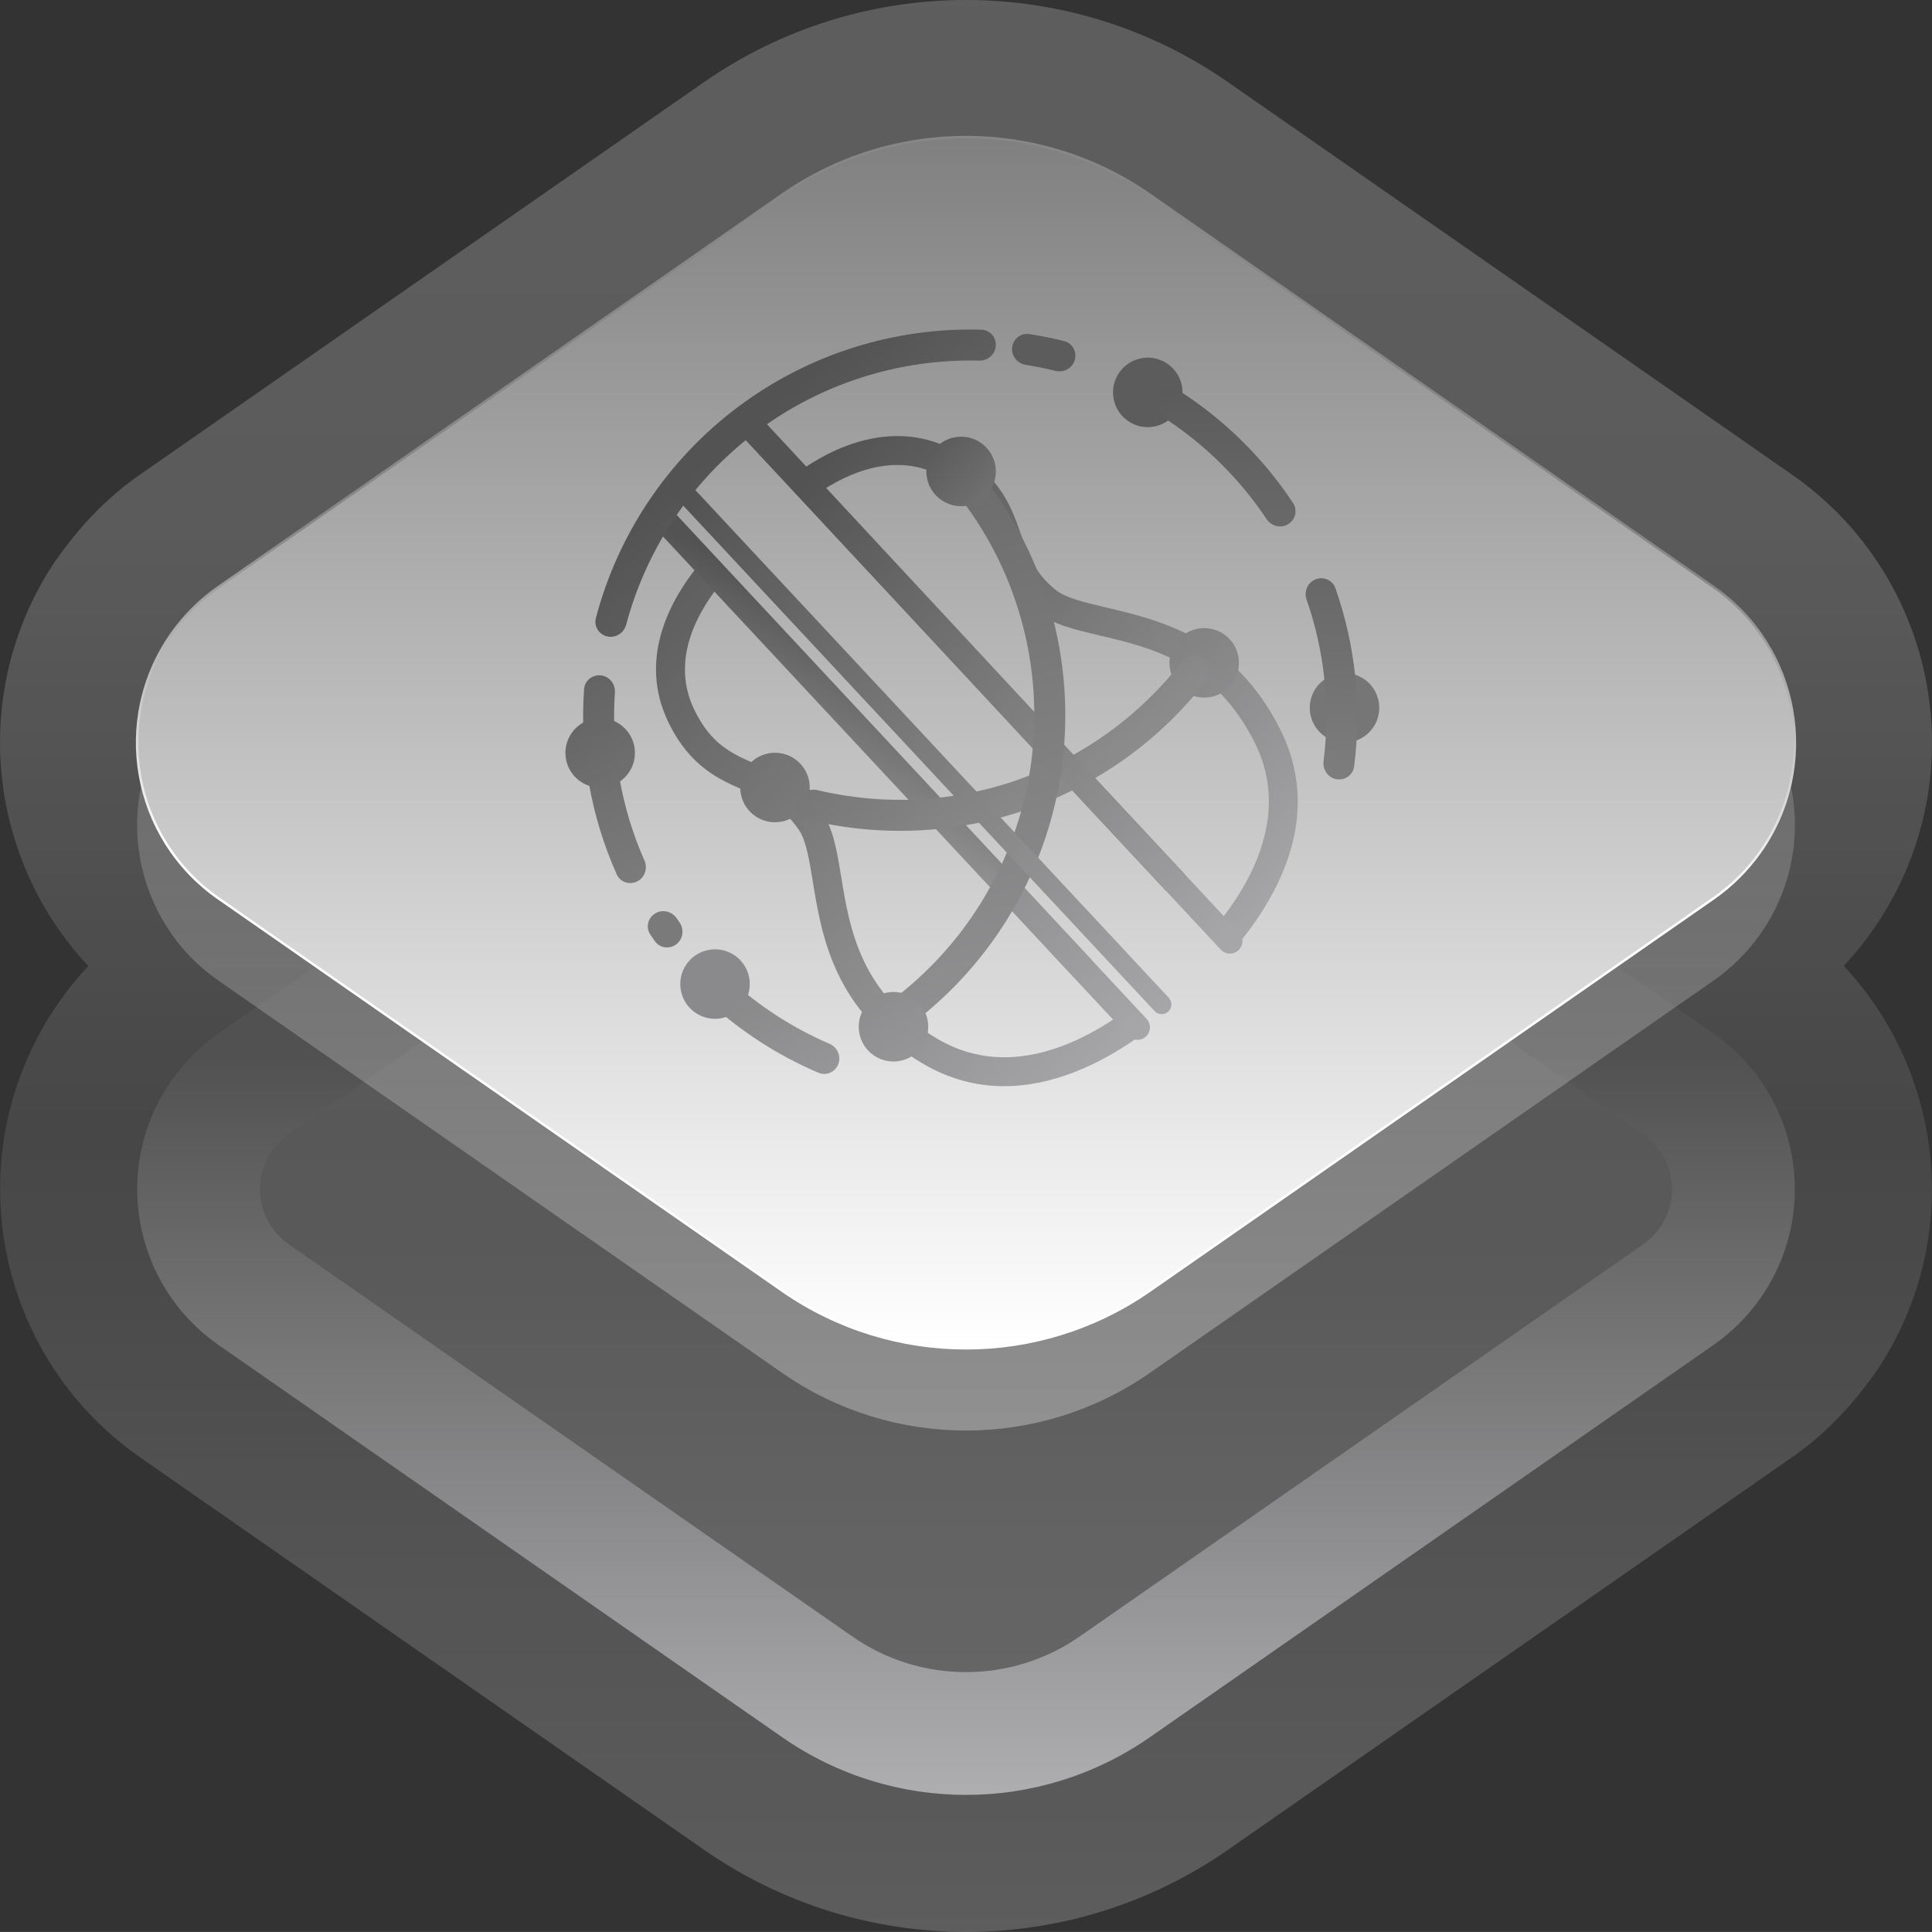 <svg xmlns="http://www.w3.org/2000/svg" xmlns:xlink="http://www.w3.org/1999/xlink" id="Layer_1" data-name="Layer 1" viewBox="0 0 1186.3 1186.28"><rect x="0" y="0" width="1186.3" height="1186.28" fill="#333333" stroke="none"/><defs><style>      .cls-1 {        fill: url(#linear-gradient-4);        opacity: .31;      }      .cls-1, .cls-2, .cls-3, .cls-4, .cls-5, .cls-6, .cls-7, .cls-8, .cls-9, .cls-10, .cls-11, .cls-12, .cls-13, .cls-14, .cls-15, .cls-16, .cls-17, .cls-18, .cls-19, .cls-20, .cls-21, .cls-22, .cls-23, .cls-24 {        stroke-width: 0px;      }      .cls-1, .cls-7 {        isolation: isolate;      }      .cls-1, .cls-7, .cls-25 {        fill-rule: evenodd;      }      .cls-2 {        fill: url(#linear-gradient-12);      }      .cls-3 {        fill: url(#linear-gradient-17);      }      .cls-4 {        fill: url(#linear-gradient-19);      }      .cls-5 {        fill: url(#linear-gradient-21);      }      .cls-6 {        fill: #767677;      }      .cls-7 {        fill: url(#linear-gradient);        opacity: .21;      }      .cls-26 {        clip-path: url(#clippath-2);      }      .cls-25 {        fill: url(#linear-gradient-5);        stroke: url(#linear-gradient-6);        stroke-linejoin: round;        stroke-width: 1.5px;      }      .cls-25, .cls-27, .cls-28, .cls-29 {        stroke-linecap: round;      }      .cls-8 {        fill: url(#linear-gradient-15);      }      .cls-9 {        fill: url(#linear-gradient-11);      }      .cls-27 {        stroke: url(#linear-gradient-13);      }      .cls-27, .cls-28, .cls-10, .cls-30, .cls-29 {        fill: none;      }      .cls-27, .cls-29 {        stroke-width: 15.36px;      }      .cls-28 {        stroke: #fff;        stroke-width: 11.95px;      }      .cls-11 {        fill: #8a8a8c;      }      .cls-31 {        clip-path: url(#clippath-1);      }      .cls-12 {        fill: url(#linear-gradient-23);      }      .cls-13 {        fill: url(#linear-gradient-25);      }      .cls-14 {        fill: url(#linear-gradient-22);      }      .cls-32 {        fill: rgba(255, 255, 255, .3);        stroke: url(#linear-gradient-2);      }      .cls-30 {        stroke: url(#linear-gradient-10);        stroke-miterlimit: 4;        stroke-width: 15.36px;      }      .cls-33 {        opacity: .3;      }      .cls-15 {        fill: url(#linear-gradient-20);      }      .cls-16 {        fill: url(#linear-gradient-14);      }      .cls-29 {        stroke: url(#linear-gradient-16);      }      .cls-17 {        fill: #5c5c5c;      }      .cls-18 {        fill: #7a7a7b;      }      .cls-19 {        fill: url(#linear-gradient-7);      }      .cls-20 {        fill: url(#linear-gradient-3);      }      .cls-34 {        clip-path: url(#clippath);      }      .cls-21 {        fill: url(#linear-gradient-9);      }      .cls-35 {        clip-path: url(#clippath-3);      }      .cls-22 {        fill: url(#linear-gradient-8);      }      .cls-23 {        fill: url(#linear-gradient-24);      }      .cls-24 {        fill: url(#linear-gradient-18);      }    </style><linearGradient id="linear-gradient" x1="-22.89" y1="1092.45" x2="-22.89" y2="1075.16" gradientTransform="translate(2206.47 76995.99) scale(70.48 -70.48)" gradientUnits="userSpaceOnUse"><stop offset="0" stop-color="#fff"></stop><stop offset=".27" stop-color="#fff" stop-opacity=".93"></stop><stop offset=".57" stop-color="#fff" stop-opacity=".46"></stop><stop offset=".66" stop-color="#fff" stop-opacity=".56"></stop><stop offset=".77" stop-color="#fff" stop-opacity=".74"></stop><stop offset="1" stop-color="#fff"></stop></linearGradient><linearGradient id="linear-gradient-2" x1="-16.32" y1="1066.56" x2="-26.76" y2="1065.35" gradientTransform="translate(1754.45 30630.09) scale(55.99 -27.97)" gradientUnits="userSpaceOnUse"><stop offset="0" stop-color="#979797" stop-opacity="0"></stop><stop offset="1" stop-color="#0f1010" stop-opacity=".07"></stop></linearGradient><linearGradient id="linear-gradient-3" x1="-21.51" y1="1074.56" x2="-21.51" y2="1054.87" gradientTransform="translate(1894.21 35517.29) scale(60.47 -32.45)" gradientUnits="userSpaceOnUse"><stop offset="0" stop-color="#515151"></stop><stop offset="1" stop-color="#d4d4d8"></stop></linearGradient><linearGradient id="linear-gradient-4" x1="-21.52" y1="1085.38" x2="-21.52" y2="1063.2" gradientTransform="translate(1894.43 30412.98) scale(60.48 -27.78)" gradientUnits="userSpaceOnUse"><stop offset="0" stop-color="#7f7f80"></stop><stop offset="1" stop-color="#fff"></stop></linearGradient><linearGradient id="linear-gradient-5" x1="-21.52" y1="1096.58" x2="-21.52" y2="1074.41" gradientTransform="translate(1894.43 48303.93) scale(60.48 -44.19)" gradientUnits="userSpaceOnUse"><stop offset="0" stop-color="#575757"></stop><stop offset="1" stop-color="#fff"></stop></linearGradient><linearGradient id="linear-gradient-6" x1="-21.39" y1="1085.4" x2="-21.61" y2="1080.98" gradientTransform="translate(1894.43 48303.93) scale(60.48 -44.19)" gradientUnits="userSpaceOnUse"><stop offset="0" stop-color="#878787"></stop><stop offset="1" stop-color="#fff"></stop></linearGradient><clipPath id="clippath"><rect class="cls-10" x="297.88" y="166.42" width="581" height="594"></rect></clipPath><clipPath id="clippath-1"><rect class="cls-10" x="447.08" y="322.83" width="130.23" height="426.64" transform="translate(-228.05 493.35) rotate(-43)"></rect></clipPath><linearGradient id="linear-gradient-7" x1="727.1" y1="553.2" x2="401.16" y2="873.45" gradientTransform="translate(0 1158.96) scale(1 -1)" gradientUnits="userSpaceOnUse"><stop offset="0" stop-color="#a6a6a8"></stop><stop offset="1" stop-color="#535353"></stop></linearGradient><clipPath id="clippath-2"><rect class="cls-10" x="585.44" y="114.69" width="299.57" height="426.74" transform="translate(-26.22 589.56) rotate(-43)"></rect></clipPath><linearGradient id="linear-gradient-8" x1="733.67" y1="555.96" x2="465.19" y2="840.87" gradientTransform="translate(0 1158.96) scale(1 -1)" xlink:href="#linear-gradient-7"></linearGradient><linearGradient id="linear-gradient-9" x1="452.23" y1="183.47" x2="521.2" y2="604.95" gradientTransform="translate(249.4 733.15) rotate(2) scale(1 -1)" xlink:href="#linear-gradient-7"></linearGradient><clipPath id="clippath-3"><rect class="cls-10" x="514.26" y="231.54" width="93" height="389" transform="translate(-139.91 496.89) rotate(-43)"></rect></clipPath><linearGradient id="linear-gradient-10" x1="-115.02" y1="193" x2="27.36" y2="250.15" gradientTransform="translate(492.5 628.3) scale(1 -1)" xlink:href="#linear-gradient-7"></linearGradient><linearGradient id="linear-gradient-11" x1="226.43" y1="4.14" x2="206.24" y2="459.2" gradientTransform="translate(500.53 824.94) rotate(-43) scale(1 -1)" xlink:href="#linear-gradient-7"></linearGradient><linearGradient id="linear-gradient-12" x1="754.32" y1="540.29" x2="458.66" y2="898.46" gradientTransform="translate(0 1158.96) scale(1 -1)" xlink:href="#linear-gradient-7"></linearGradient><linearGradient id="linear-gradient-13" x1="695.67" y1="526.34" x2="399.84" y2="880.87" gradientTransform="translate(0 1158.96) scale(1 -1)" xlink:href="#linear-gradient-7"></linearGradient><linearGradient id="linear-gradient-14" x1="732.05" y1="559.68" x2="471.62" y2="887.5" gradientTransform="translate(0 1158.96) scale(1 -1)" xlink:href="#linear-gradient-7"></linearGradient><linearGradient id="linear-gradient-15" x1="740.83" y1="587.05" x2="496.01" y2="862.53" gradientTransform="translate(0 1158.96) scale(1 -1)" xlink:href="#linear-gradient-7"></linearGradient><linearGradient id="linear-gradient-16" x1="747.09" y1="581.68" x2="516.1" y2="871.76" gradientTransform="translate(0 1158.96) scale(1 -1)" xlink:href="#linear-gradient-7"></linearGradient><linearGradient id="linear-gradient-17" x1="671.83" y1="355.97" x2="489.68" y2="1069.28" gradientTransform="translate(0 1158.96) scale(1 -1)" xlink:href="#linear-gradient-7"></linearGradient><linearGradient id="linear-gradient-18" x1="337.98" y1="320.6" x2="326.44" y2="501.62" gradientTransform="translate(663.59 850.73) rotate(-43) scale(1 -1)" xlink:href="#linear-gradient-7"></linearGradient><linearGradient id="linear-gradient-19" x1="268.29" y1="18.36" x2="345.5" y2="424.11" gradientTransform="translate(283.95 794.57) rotate(-9.22) scale(1 -1)" xlink:href="#linear-gradient-7"></linearGradient><linearGradient id="linear-gradient-20" x1="495.86" y1="408.08" x2="316.08" y2="822.25" gradientTransform="translate(0 1158.96) scale(1 -1)" xlink:href="#linear-gradient-7"></linearGradient><linearGradient id="linear-gradient-21" x1="536.37" y1="418.43" x2="320.35" y2="800.63" gradientTransform="translate(0 1158.96) scale(1 -1)" xlink:href="#linear-gradient-7"></linearGradient><linearGradient id="linear-gradient-22" x1="767.63" y1="465.76" x2="750.04" y2="969.39" gradientTransform="translate(0 1158.96) scale(1 -1)" xlink:href="#linear-gradient-7"></linearGradient><linearGradient id="linear-gradient-23" x1="815.64" y1="456.3" x2="818.62" y2="917.47" gradientTransform="translate(0 1158.96) scale(1 -1)" xlink:href="#linear-gradient-7"></linearGradient><linearGradient id="linear-gradient-24" x1="33.89" y1="-3.89" x2="137.35" y2="406.33" gradientTransform="translate(486.19 746.02) rotate(-43) scale(1 -1)" xlink:href="#linear-gradient-7"></linearGradient><linearGradient id="linear-gradient-25" x1="716.07" y1="540.15" x2="423.35" y2="852.3" gradientTransform="translate(0 1158.96) scale(1 -1)" xlink:href="#linear-gradient-7"></linearGradient></defs><g id="badge-layers-dark-3"><path id="Path" class="cls-7" d="M593.15,0c56.29,0,112.58,16.82,160.89,50.44l346.07,240.83c45.73,31.82,74.14,79.15,83.11,129.89,8.97,50.74-1.51,104.91-33.6,150.43-4.05,5.75-8.4,11.27-13.01,16.54l-4.52,4.96.49.51c24.73,26.58,41.23,58.83,48.84,92.97l1.18,5.71c9.59,49.77.4,103.08-29.59,148.46-17.32,24.78-33.99,41.07-52.98,54.29l-346.03,240.8c-48.31,33.62-104.58,50.43-160.85,50.43s-112.55-16.81-160.85-50.43l-346.03-240.8c-45.72-31.82-74.14-79.14-83.12-129.88-8.98-50.74,1.47-104.92,33.54-150.45,4.06-5.76,8.4-11.29,13.03-16.58l4.48-4.97-.55-.57c-24.73-26.58-41.23-58.83-48.83-92.98l-1.18-5.71c-9.57-49.77-.37-103.08,29.65-148.45,17.31-24.73,33.96-40.99,52.91-54.18L432.26,50.44C480.57,16.82,536.86,0,593.15,0Z"></path><g id="Group-3"><g id="Group" class="cls-33"><path id="Path-2" data-name="Path" class="cls-32" d="M927.33,593.68l103.1,71.75c36,25.05,44.75,74.37,19.55,110.15-5.33,7.56-11.94,14.14-19.55,19.44l-346.03,240.8c-54.79,38.13-127.71,38.13-182.49,0l-346.03-240.8c-36-25.05-44.75-74.37-19.55-110.15,5.33-7.56,11.94-14.14,19.55-19.44l102.93-71.63,327.11,201.22"></path></g><g id="Group-2"><path id="Path-3" data-name="Path" class="cls-20" d="M896.39,572.15c11.89-17.09,35.39-21.3,52.48-9.41l103.1,71.75c53.14,36.98,66.08,109.91,28.84,162.8-7.86,11.16-17.62,20.87-28.84,28.68l-346.03,240.8c-67.73,47.13-157.83,47.13-225.56,0l-346.03-240.8c-53.14-36.98-66.08-109.91-28.84-162.8,7.86-11.16,17.62-20.87,28.84-28.68l102.93-71.63c17.09-11.89,40.58-7.68,52.48,9.41,11.89,17.09,7.68,40.58-9.41,52.48l-102.93,71.63c-4,2.78-7.47,6.24-10.26,10.2-13.15,18.68-8.59,44.39,10.26,57.51l346.03,240.8c41.84,29.12,97.58,29.12,139.43,0l346.03-240.8c4-2.78,7.47-6.24,10.26-10.2,13.15-18.68,8.59-44.39-10.26-57.51l-103.1-71.75c-17.09-11.89-21.3-35.39-9.41-52.48Z"></path><path id="Path-4" data-name="Path" class="cls-1" d="M1052.04,410.85c53.14,36.98,66.06,109.89,28.8,162.75-7.85,11.14-17.6,20.82-28.8,28.61l-346.07,240.83c-67.75,47.15-157.89,47.15-225.64,0l-346.07-240.83c-53.14-36.98-66.06-109.89-28.8-162.75,7.85-11.14,17.6-20.82,28.8-28.61h917.78Z"></path><path id="Path-5" data-name="Path" class="cls-25" d="M480.33,119.52c67.75-47.15,157.89-47.15,225.64,0l346.07,240.83c53.14,36.98,66.06,109.89,28.8,162.75-7.85,11.14-17.6,20.82-28.8,28.61l-346.07,240.83c-67.75,47.15-157.89,47.15-225.64,0l-346.07-240.83c-53.14-36.98-66.06-109.89-28.8-162.75,7.85-11.14,17.6-20.82,28.8-28.61L480.33,119.52Z"></path></g></g></g><g class="cls-34"><g><g class="cls-31"><path class="cls-19" d="M318.14,110.2c-1.01-.27-24.96-6.41-46.91,14.05-21.94,20.46-17.49,44.78-17.29,45.81.32,1.62,1.08,3.12,2.2,4.32l3.27,3.5-2.15,2.01c-3.56,3.32-3.76,8.9-.43,12.46,3.32,3.56,8.9,3.76,12.46.43l2.15-2,9.06,9.71-2.15,2.01c-3.56,3.32-3.76,8.9-.43,12.46,3.32,3.56,8.9,3.76,12.46.43l2.15-2,9.06,9.71-2.15,2.01c-3.56,3.32-3.76,8.9-.44,12.46,3.32,3.56,8.9,3.76,12.46.44l3.95-3.68,25.91,14.1,88.04,98.1c-15.68,18.91-38.79,56.56-18.78,97.31,13.31,27.16,31.2,34.9,46.98,41.72,12.58,5.44,23.44,10.13,32.97,23.97,4.42,6.44,6.33,18.1,8.53,31.6,5.51,33.74,13.05,79.95,67.74,112.05,65.16,38.24,131.41-12.78,156.89-36.51l7.21-6.73c19.35-18.05,56.11-58.52,57.8-106.66.53-15.15-2.42-31.05-10.47-47.26-28.21-56.8-73.76-67.55-107.03-75.39-13.31-3.14-24.81-5.85-30.92-10.72-13.14-10.46-17.07-21.63-21.62-34.56-5.71-16.23-12.18-34.62-38.34-49.77-39.26-22.81-78.43-2.37-98.39,11.95l-91.7-94.66-12.28-26.85,3.94-3.68c1.78-1.66,2.72-3.89,2.8-6.14.08-2.25-.7-4.54-2.36-6.32-3.32-3.56-8.9-3.76-12.46-.43l-2.15,2-9.06-9.71,2.15-2c1.78-1.66,2.72-3.89,2.8-6.14.08-2.26-.7-4.54-2.36-6.32-3.32-3.56-8.9-3.76-12.46-.44l-2.15,2-9.06-9.71,2.15-2c1.78-1.66,2.72-3.89,2.8-6.14.08-2.25-.7-4.54-2.36-6.32-3.32-3.56-8.9-3.76-12.46-.44l-2.15,2-3.26-3.5c-1.12-1.21-2.57-2.07-4.16-2.5ZM571.49,300.82c20.53,11.9,25.18,25.09,30.55,40.37,4.76,13.54,10.16,28.88,27.27,42.51,9.2,7.32,22.48,10.46,37.86,14.08,31.53,7.44,70.76,16.7,95.29,66.08,28.36,57.09-21.02,112.15-43.55,133.16l-7.24,6.77c-22.56,21.02-80.97,66.42-135.91,34.18-47.55-27.91-54.04-67.7-59.26-99.68-2.55-15.6-4.75-29.07-11.41-38.76-12.4-18.02-27.33-24.47-40.5-30.16-14.86-6.42-27.7-11.97-38.14-33.29-14.98-30.49,1.94-59.99,14.87-76.25l82.6,35.43c6.27-5.86-12-13.74-12.03-12.9-.52,15.02,20.01,28.6,30.22,39.55,10.19,10.95-10.48,4.32,4.51,4.84,14.99.52,30.91,47.88,41.82,37.68,10.96-10.2-37.39-20.95-36.86-35.95.52-15,5.69-4.83-4.51-15.74-10.16-10.94,5.89-25.29-9.11-25.83-19.17,35.13-13.16,8.34-14.04,8.35l-29.53-84.91c17.13-11.77,47.73-26.59,77.11-9.52ZM512.25,417.14c1.35-8.39,5.38-16.04,11.65-21.9,6.3-5.87,14.22-9.38,22.69-10.15-17.73,24.33-19.62,22.64-19.53,22.63,1.55-.13,22.92-22.84,24.5-22.78,10.28.37-11.94,34.27-4.96,41.79,7,7.48,10.76-13.63,10.4-3.35-.36,10.29,26.91,21.13,19.39,28.13-7.48,7-19.51-24.42-29.79-24.78-10.28-.36-11.28.35-18.27-7.16-7.01-7.52-16.92,12.72-16.56,2.41.06-1.55.21-3.08.44-4.58.01-.09.03-.18.04-.26ZM528.98,371.41c-6.24,2.54-12.04,6.21-17.12,10.94-5.05,4.72-9.09,10.23-12.05,16.26l-140.59-156.65,23.32-21.72,146.44,151.16ZM311.41,126.89l7.25,7.77s.01.02.02.02c0,0,.02.01.02.02l21.04,22.56s.01.02.02.02c0,0,.02.01.02.02l20.11,21.56,12.3,26.9-26.68,24.85-25.99-14.15-48.46-51.96c-.19-4.85.72-16.67,12.19-27.37,11.51-10.73,23.39-10.78,28.15-10.26Z"></path></g><g class="cls-26"><g><path class="cls-22" d="M262.06,162.5c-.2-1.03-4.66-25.35,17.29-45.81,21.94-20.46,45.9-14.32,46.91-14.05,1.59.43,3.03,1.3,4.16,2.5l3.27,3.5,2.15-2.01c3.56-3.32,9.14-3.13,12.46.44,3.32,3.56,3.13,9.14-.44,12.46l-2.15,2,9.06,9.71,2.15-2.01c3.56-3.32,9.14-3.13,12.46.44,3.32,3.56,3.13,9.14-.44,12.46l-2.15,2,9.06,9.71,2.15-2c3.56-3.32,9.14-3.13,12.46.44,3.32,3.56,3.13,9.14-.44,12.46l-3.95,3.68,12.26,26.83,91.71,94.67c19.96-14.32,59.13-34.75,98.38-11.94,26.17,15.17,32.63,33.55,38.34,49.78,4.54,12.93,8.47,24.09,21.61,34.56,6.11,4.86,17.61,7.58,30.93,10.72,33.27,7.85,78.84,18.6,107.05,75.39,33.61,67.67-21.91,130.19-47.37,153.96l-7.22,6.72c-19.35,18.04-62.29,51.9-110.43,50.21-15.15-.53-30.81-4.58-46.41-13.74-54.69-32.1-62.24-78.3-67.74-112.03-2.21-13.5-4.11-25.16-8.53-31.6-9.52-13.84-20.39-18.54-32.97-23.98-15.79-6.83-33.68-14.56-46.98-41.72-20.02-40.76,3.1-78.4,18.78-97.32l-88.03-98.08-25.93-14.12-3.94,3.68c-1.78,1.66-4.07,2.44-6.32,2.36-2.26-.08-4.48-1.02-6.14-2.8-3.32-3.56-3.13-9.14.44-12.46l2.15-2-9.06-9.71-2.15,2c-1.78,1.66-4.07,2.44-6.32,2.36-2.25-.08-4.48-1.02-6.14-2.8-3.32-3.56-3.13-9.14.44-12.46l2.15-2-9.06-9.71-2.15,2c-1.78,1.66-4.07,2.44-6.32,2.36-2.25-.08-4.48-1.02-6.14-2.8-3.32-3.56-3.13-9.14.44-12.46l2.15-2-3.26-3.5c-1.12-1.21-1.89-2.7-2.2-4.32ZM434.53,428.52c10.43,21.31,23.27,26.87,38.14,33.29,13.17,5.7,28.1,12.15,40.5,30.17,6.66,9.69,8.86,23.15,11.41,38.75,5.22,31.97,11.72,71.75,59.27,99.66,54.97,32.28,113.34-13.14,135.88-34.15l7.26-6.76c22.54-21.04,71.91-76.14,43.58-133.2-24.52-49.38-63.77-58.63-95.3-66.07-15.38-3.63-28.66-6.76-37.87-14.09-17.11-13.63-22.5-28.97-27.26-42.5-5.37-15.28-10.01-28.47-30.55-40.37-29.37-17.07-59.98-2.25-77.1,9.51l29.58,84.87c-6.28,5.85-12.86-12.93-12.02-12.9,15.01.52,27.13,21.95,37.35,32.91,10.22,10.93,5.04-10.16,4.51,4.84-.53,14.99,45.61,34.17,34.67,44.35-10.94,10.22-18.29-38.76-33.29-39.28-15-.52-5.21,5.34-15.39-5.6-10.21-10.9-25.63,4.11-25.13-10.89,36.38-16.67,9.24-12.55,9.31-13.42l-82.64-35.38c-12.93,16.26-29.86,45.76-14.88,76.26ZM554.71,377.55c-8.46.76-16.38,4.25-22.66,10.09-6.3,5.88-10.35,13.53-11.7,21.92,25.5-15.99,23.96-17.99,23.94-17.9-.24,1.54-24.38,21.27-24.43,22.86-.35,10.28,35.02-9.52,42.03-2.04,6.98,7.5-14.35,9.78-4.06,10.14,10.29.36,19.2,28.32,26.71,21.31,7.5-6.98-23-21.17-22.64-31.45.36-10.28,1.13-11.23-5.87-18.72-7.01-7.52,13.87-15.99,3.56-16.35-1.55-.05-3.08,0-4.6.12-.09,0-.18.02-.27.02ZM507.92,391.05c2.97-6.05,7.03-11.58,12.11-16.31,5.06-4.71,10.84-8.36,17.06-10.89l-146.46-151.18-23.29,21.75,140.58,156.63ZM279.17,156.95l7.25,7.77s.02.01.02.02c0,0,.01.02.02.02l21.04,22.56s.02.01.02.02c0,0,.01.02.02.02l20.11,21.56,25.98,14.14,26.65-24.88-12.3-26.91-48.46-51.96c-4.83-.52-16.68-.45-28.15,10.26-11.5,10.73-12.39,22.58-12.2,27.36Z"></path><circle class="cls-17" cx="704.76" cy="240.94" r="21.34"></circle><circle class="cls-21" cx="739.42" cy="407.01" r="21.34" transform="translate(-71.23 642.06) rotate(-45)"></circle><circle class="cls-6" cx="825.56" cy="434.58" r="21.34" transform="translate(-102.25 532.42) rotate(-33.78)"></circle></g></g><g class="cls-35"><g><rect class="cls-30" x="478.12" y="24.69" width="77.67" height="709.24" rx="38.83" ry="38.83" transform="translate(-119.81 454.46) rotate(-43)"></rect><path class="cls-28" d="M361.1,207.81l69.27,74.28"></path></g></g><circle class="cls-9" cx="475.87" cy="483.55" r="21.34"></circle><path class="cls-2" d="M611.45,212.39c.36-5.24-3.59-9.8-8.84-9.95-53.56-1.55-106.18,15.05-149.24,47.26-43.05,32.21-73.84,77.99-87.49,129.81-1.34,5.08,1.92,10.16,7.05,11.29h0c5.13,1.13,10.18-2.11,11.54-7.18,12.65-47.37,40.88-89.21,80.29-118.69,39.41-29.48,87.53-44.74,136.54-43.5,5.25.13,9.79-3.8,10.15-9.04h0Z"></path><path class="cls-27" d="M618.07,544.68l80.33,86.14"></path><path class="cls-16" d="M490.08,491.89c-1.44,5.05,1.48,10.33,6.58,11.57,44.55,10.8,91.34,8.51,134.72-6.71s81.35-42.67,109.38-78.94c3.21-4.15,2.19-10.1-2.09-13.15h0c-4.28-3.04-10.2-2.02-13.43,2.12-25.74,33.07-60.49,58.1-100.16,72.02-39.67,13.92-82.44,16.08-123.2,6.35-5.11-1.22-10.37,1.68-11.81,6.73h0Z"></path><path class="cls-8" d="M638.68,464.5c3.01,3.24,8.07,3.42,11.31.41,3.24-3.01,3.42-8.07.41-11.31l-11.72,10.89ZM455.7,267.61l182.98,196.88,11.72-10.89-182.98-196.88-11.72,10.89Z"></path><path class="cls-29" d="M650.01,464.97l105.19,112.88"></path><path class="cls-3" d="M544.87,627.82c2.96,4.34,8.88,5.48,13.1,2.35,24.08-17.85,44.59-40.11,60.43-65.63,17.51-28.21,28.91-59.78,33.47-92.67,4.56-32.89,2.18-66.37-6.98-98.28-8.29-28.86-21.97-55.87-40.28-79.6-3.21-4.16-9.22-4.68-13.25-1.3h0c-4.03,3.37-4.54,9.36-1.34,13.52,16.61,21.68,29.04,46.32,36.59,72.63,8.43,29.36,10.62,60.16,6.42,90.42s-14.69,59.3-30.8,85.26c-14.43,23.26-33.09,43.58-54.98,59.92-4.21,3.14-5.34,9.04-2.39,13.38h0Z"></path><circle class="cls-24" cx="590.14" cy="289.48" r="21.34"></circle><circle class="cls-4" cx="548.64" cy="630.42" r="21.34" transform="translate(-257.91 411.51) rotate(-33.78)"></circle><path class="cls-15" d="M368.97,414.7c-5.22-.58-9.94,3.17-10.32,8.41-2.78,38.98,4.09,78.05,20.01,113.74,2.14,4.8,7.86,6.72,12.57,4.39h0c4.71-2.33,6.61-8.03,4.49-12.83-14.32-32.42-20.55-67.83-18.15-103.19.36-5.24-3.38-9.94-8.6-10.53h0Z"></path><path class="cls-18" d="M402.21,560.92c-4.45,2.78-5.83,8.66-2.87,13,.93,1.36,1.86,2.71,2.82,4.04,3.05,4.28,9.04,5.02,13.19,1.81h0c4.15-3.22,4.89-9.18,1.86-13.46-.58-.82-1.15-1.64-1.72-2.47-2.97-4.33-8.82-5.7-13.27-2.91h0Z"></path><path class="cls-5" d="M433.6,600.59c-3.73,3.69-3.77,9.73.07,13.31,20.19,18.82,43.5,33.98,68.89,44.8,4.83,2.06,10.33-.43,12.19-5.34h0c1.86-4.91-.61-10.38-5.44-12.45-22.85-9.83-43.87-23.5-62.12-40.4-3.85-3.57-9.86-3.61-13.59.08h0Z"></path><path class="cls-14" d="M790.95,321.86c4.49-2.72,5.94-8.58,3.05-12.96-17.99-27.2-41.39-50.41-68.73-68.17-4.4-2.86-10.25-1.36-12.93,3.15h0c-2.68,4.51-1.18,10.33,3.21,13.21,24.67,16.15,45.82,37.13,62.18,61.67,2.91,4.37,8.74,5.82,13.23,3.1h0Z"></path><path class="cls-12" d="M820.68,478.45c5.18.88,10.11-2.59,10.78-7.8,4.79-36.91.85-74.43-11.5-109.53-1.74-4.95-7.29-7.33-12.17-5.39h0c-4.88,1.94-7.24,7.46-5.52,12.42,11.09,31.85,14.66,65.84,10.43,99.3-.66,5.21,2.8,10.12,7.98,11.01h0Z"></path><path class="cls-17" d="M659.95,221.07c1.48-5.04-1.41-10.34-6.5-11.62-7.09-1.77-14.25-3.22-21.47-4.33-5.19-.8-9.9,2.97-10.5,8.19h0c-.59,5.22,3.16,9.91,8.35,10.72,6.14.97,12.23,2.2,18.27,3.69,5.1,1.26,10.38-1.61,11.85-6.65h0Z"></path><circle class="cls-23" cx="368.52" cy="462.29" r="21.34"></circle><circle class="cls-11" cx="439.05" cy="604.25" r="21.34"></circle><path class="cls-13" d="M708.92,620.82c2.25,2.41,6.03,2.55,8.44.3,2.41-2.25,2.55-6.03.3-8.44l-8.74,8.15ZM410.21,300.48l298.72,320.33,8.74-8.15-298.72-320.33-8.74,8.15Z"></path></g></g></svg>